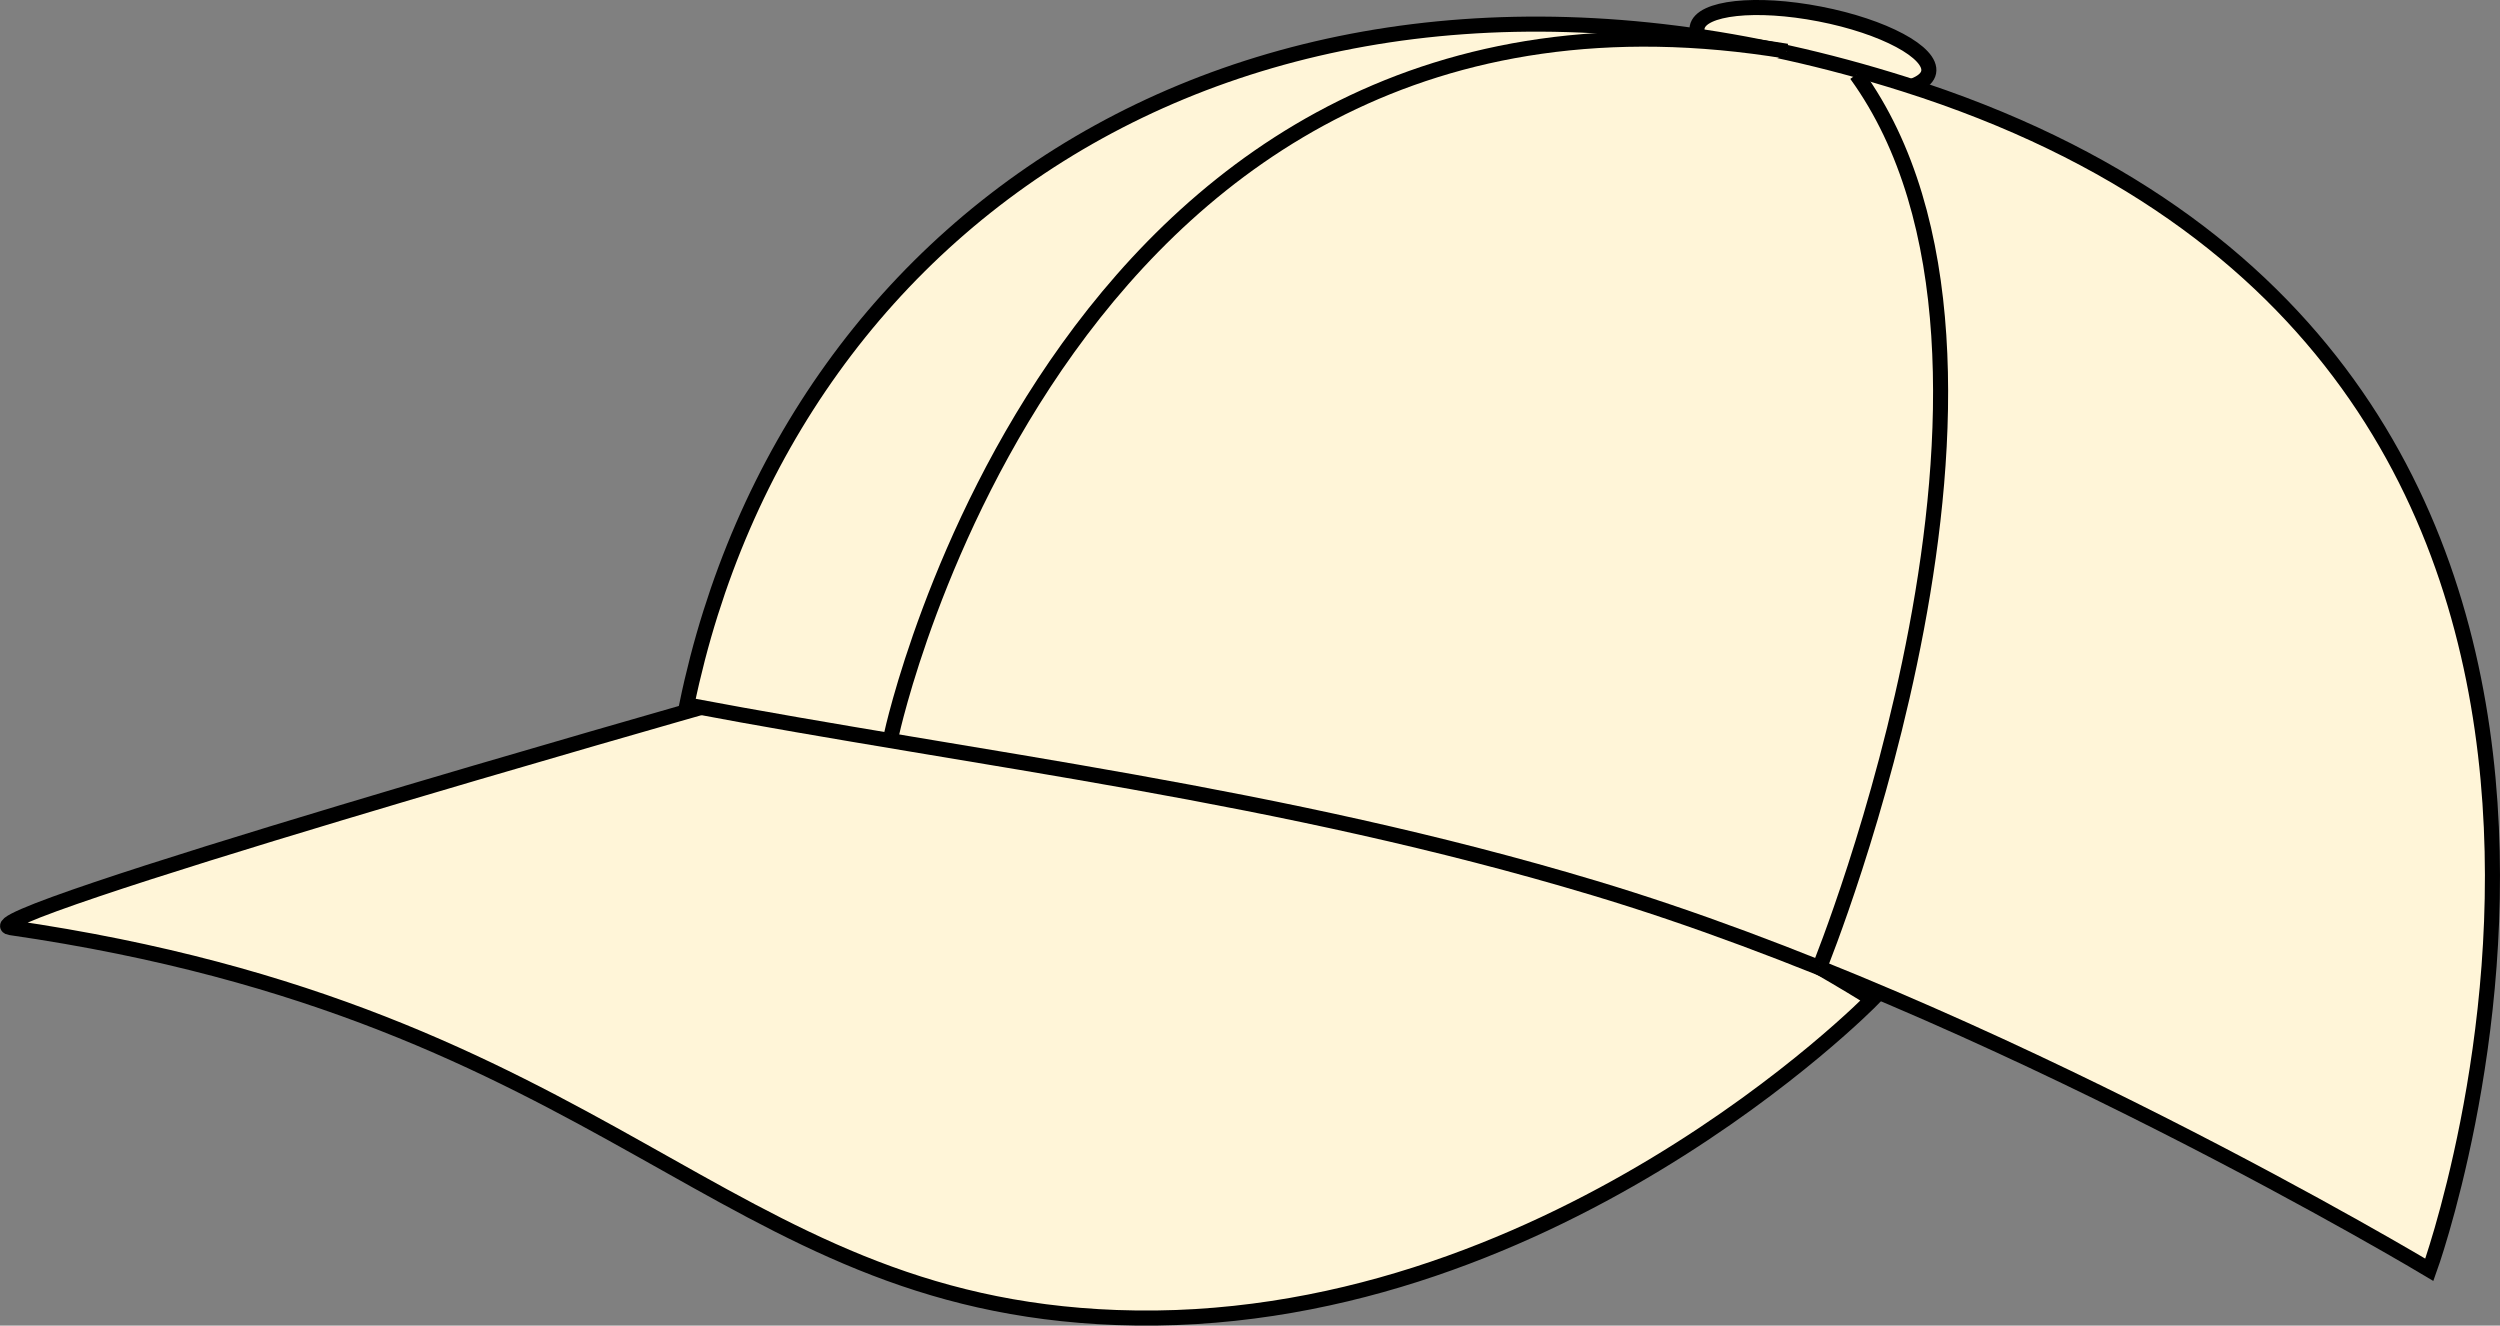 <?xml version="1.0" encoding="iso-8859-1"?>
<!-- Generator: Adobe Illustrator 23.1.1, SVG Export Plug-In . SVG Version: 6.00 Build 0)  -->
<svg version="1.1" id="stone" xmlns="http://www.w3.org/2000/svg" xmlns:xlink="http://www.w3.org/1999/xlink" x="0px" y="0px"
	 viewBox="0 0 23.563 12.494" style="enable-background:new 0 0 23.563 12.494;" xml:space="preserve">
<rect x="0" y="0" width="23.563" height="12.494" fill="#808080" stroke="none"/>
<g>
	<g>
		<path style="fill:#FFF5D8;stroke:#000000;stroke-width:0.142;stroke-miterlimit:3.864;" d="M18.178,0.681
			c0.036-0.186-0.423-0.432-1.026-0.549c-0.602-0.117-1.121-0.061-1.156,0.125c-0.037,0.186,0.423,0.432,1.025,0.548
			C17.624,0.922,18.141,0.866,18.178,0.681L18.178,0.681z"/>
		<path style="fill:#FFF5D8;stroke:#000000;stroke-width:0.142;stroke-miterlimit:3.864;" d="M17.648,9.418
			c0,0-3.075,3.15-7.125,3C6.774,12.28,5.798,9.569,0.099,8.743c-0.525-0.076,6.6-2.101,6.6-2.101s4.65,0.113,6.75,0.788
			C15.63,8.132,17.648,9.418,17.648,9.418L17.648,9.418z"/>
		<path style="fill:#FFF5D8;stroke:#000000;stroke-width:0.142;stroke-miterlimit:3.864;" d="M22.897,11.968
			c0,0,3.125-8.62-4.949-11.175c-5.925-1.875-10.5,1.125-11.475,5.85c2.774,0.525,5.588,0.837,8.55,1.726
			C18.772,9.493,22.897,11.968,22.897,11.968L22.897,11.968z"/>
		<path style="fill:#FFF5D8;stroke:#000000;stroke-width:0.142;stroke-miterlimit:3.864;" d="M8.403,6.92
			c0,0,1.625-7.562,8.438-6.437 M17.153,9.108c0,0,2.312-5.688,0.344-8.406"/>
	</g>
</g>
</svg>
